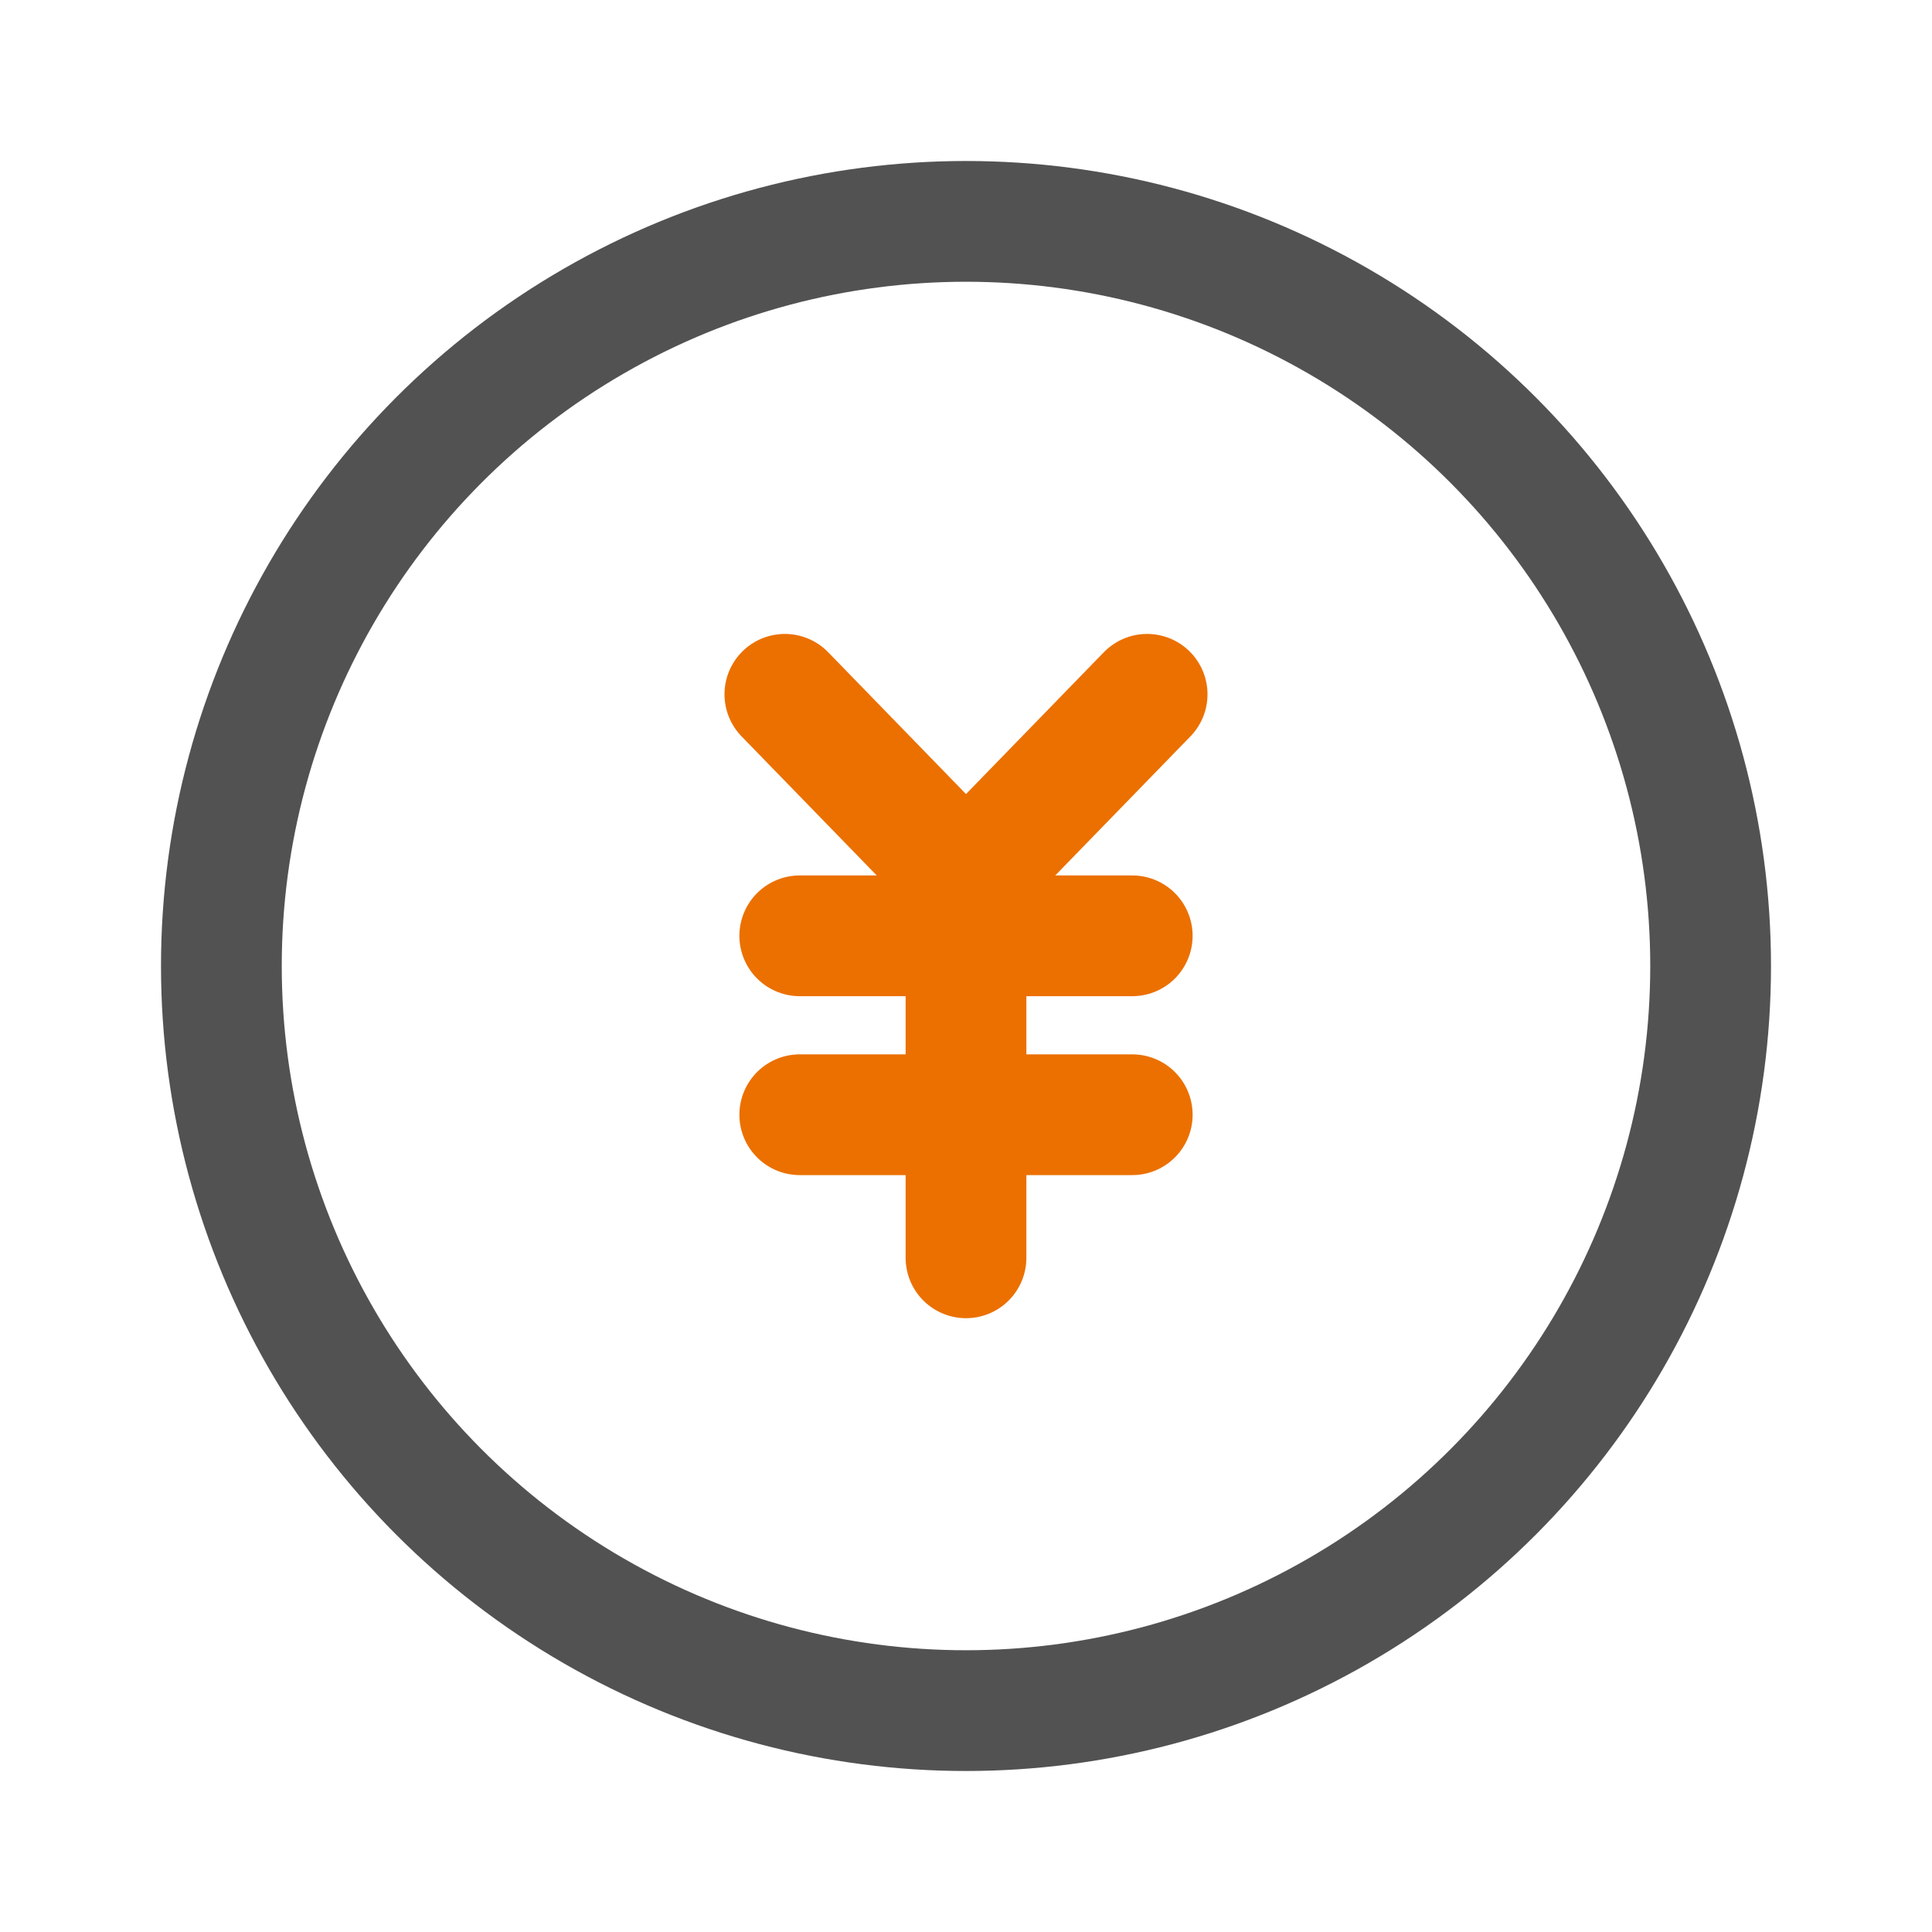 <?xml version="1.0" encoding="UTF-8"?>
<svg id="_レイヤー_1" data-name="レイヤー 1" xmlns="http://www.w3.org/2000/svg" xmlns:xlink="http://www.w3.org/1999/xlink" viewBox="0 0 96 96">
  <defs>
    <clipPath id="clippath">
      <rect width="96" height="96" fill="none"/>
    </clipPath>
  </defs>
  <g id="_金利" data-name="金利">
    <g id="_円定期預金">
      <g clip-path="url(#clippath)">
        <g>
          <circle cx="48" cy="48" r="37" fill="none" stroke="#535252" stroke-miterlimit="10" stroke-width="6"/>
          <g>
            <line x1="48" y1="43.76" x2="48" y2="62.5" fill="none" stroke="#eb7000" stroke-linecap="round" stroke-linejoin="round" stroke-width="6"/>
            <polyline points="57 34.5 48 43.76 39 34.5" fill="none" stroke="#eb7000" stroke-linecap="round" stroke-linejoin="round" stroke-width="6"/>
            <line x1="39.74" y1="46.5" x2="56.26" y2="46.5" fill="none" stroke="#eb7000" stroke-linecap="round" stroke-linejoin="round" stroke-width="6"/>
            <line x1="39.74" y1="55.39" x2="56.26" y2="55.39" fill="none" stroke="#eb7000" stroke-linecap="round" stroke-linejoin="round" stroke-width="6"/>
          </g>
        </g>
      </g>
    </g>
  </g>
</svg>